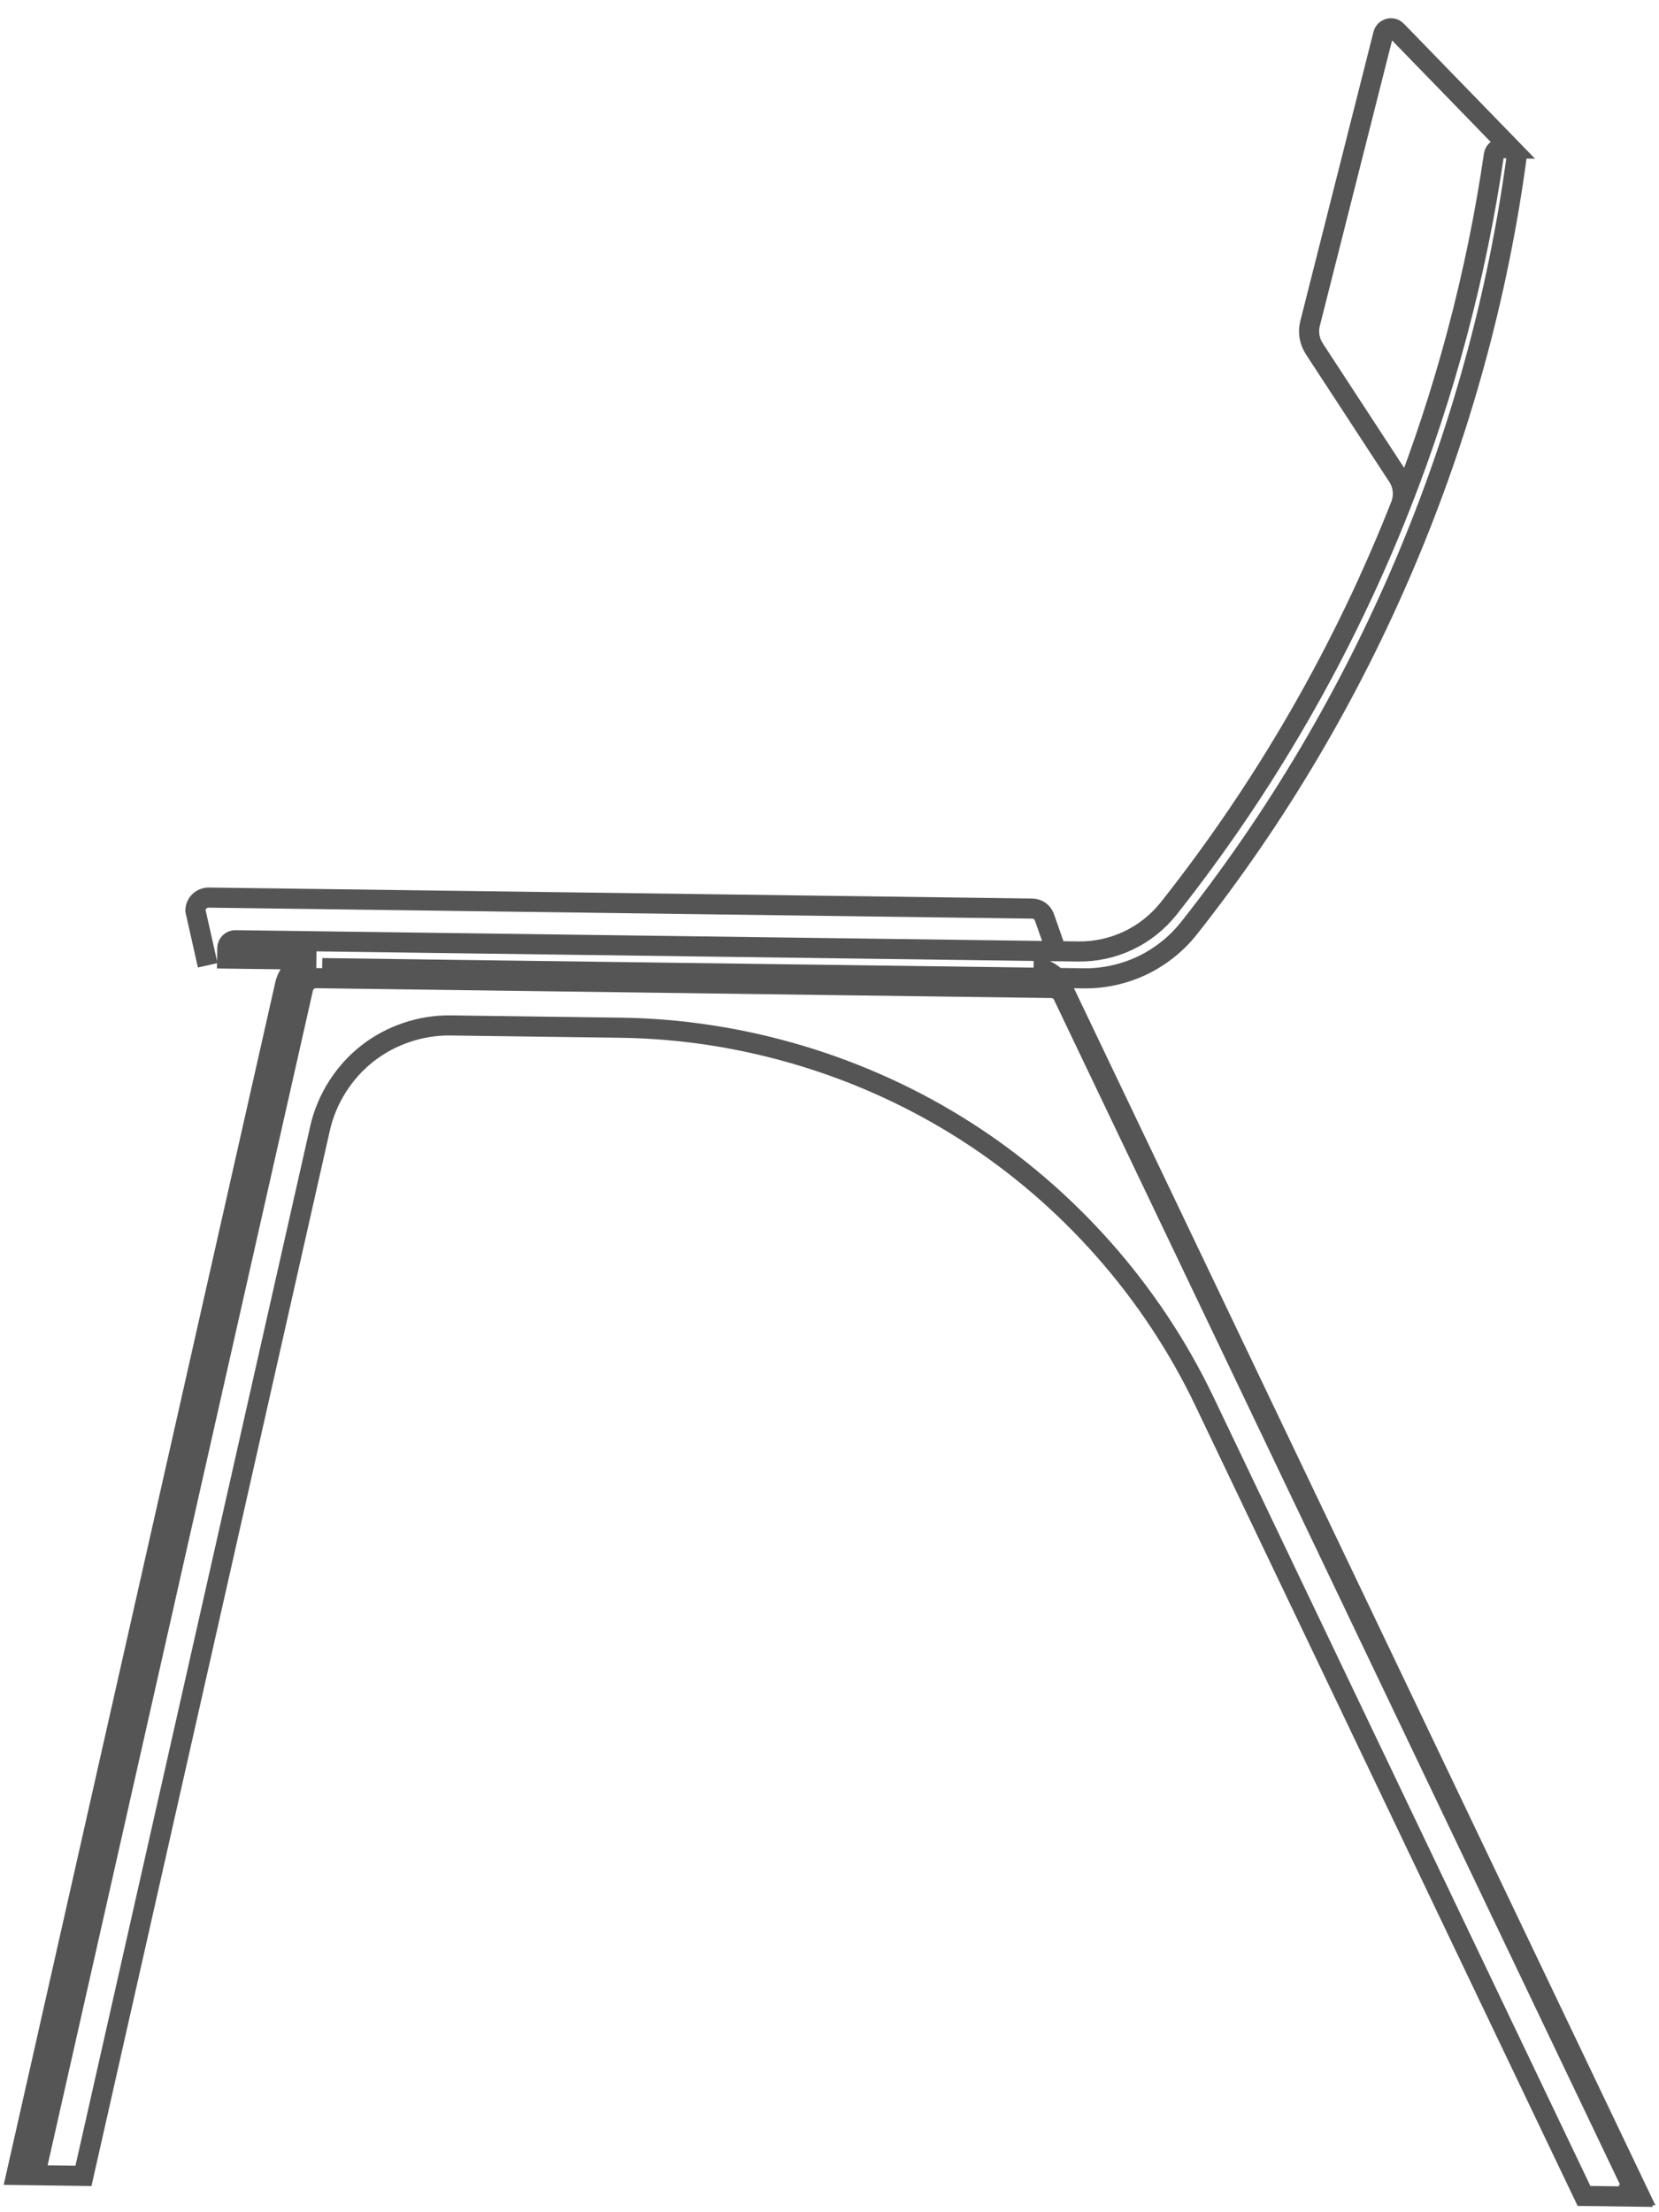 <?xml version="1.0" encoding="UTF-8" standalone="no"?>
<svg width="66px" height="88px" viewBox="0 0 66 88" version="1.1" xmlns="http://www.w3.org/2000/svg" xmlns:xlink="http://www.w3.org/1999/xlink" xmlns:sketch="http://www.bohemiancoding.com/sketch/ns">
    <!-- Generator: Sketch 3.3.3 (12081) - http://www.bohemiancoding.com/sketch -->
    <title>Group</title>
    <desc>Created with Sketch.</desc>
    <defs></defs>
    <g id="Page-1" stroke="none" stroke-width="1" fill="none" fill-rule="evenodd" sketch:type="MSPage">
        <g id="Group" sketch:type="MSLayerGroup" transform="translate(-20, -1)" stroke="#555555" stroke-width="0.8">
            <path d="M24.958,80.533 C20.724,82.834 16.756,85.623 13.159,88.827 L13.159,88.827 C13.103,88.877 13.028,88.905 12.952,88.905 C12.877,88.907 12.801,88.879 12.744,88.83 L12.472,88.594 L12.947,95.102 C12.952,95.175 12.985,95.248 13.038,95.3 C13.091,95.353 13.162,95.385 13.236,95.392 C13.31,95.398 13.385,95.377 13.445,95.333 L23.075,88.388 C23.357,88.187 23.546,87.863 23.588,87.52 L24.311,81.487 C24.334,81.289 24.406,81.097 24.519,80.932 C24.63,80.767 24.783,80.629 24.958,80.533 C30.396,77.578 36.273,75.429 42.337,74.18 C43.011,74.042 43.716,74.059 44.383,74.233 C45.048,74.405 45.673,74.733 46.194,75.182 L71.594,97.079 C71.656,97.133 71.74,97.162 71.822,97.155 C71.904,97.149 71.984,97.109 72.038,97.047 L72.312,96.73 L69.622,94.413 C69.838,94.599 70.121,94.708 70.406,94.717 C70.692,94.727 70.98,94.633 71.207,94.46 L109.843,65.057 L109.276,64.568 L107.818,63.31 L73.821,89.183 C72.873,89.904 71.674,90.288 70.483,90.252 C69.292,90.215 68.119,89.759 67.217,88.982 L62.096,84.567 C58.426,81.403 55.664,77.203 54.217,72.585 C52.769,67.967 52.641,62.944 53.849,58.259 L62.601,24.327 L61.007,22.953 L47.781,74.23 C47.756,74.324 47.759,74.424 47.788,74.518 C47.818,74.61 47.873,74.694 47.946,74.757 L70.101,93.858 C70.192,93.935 70.309,93.982 70.428,93.985 C70.548,93.989 70.668,93.95 70.762,93.878 L109.276,64.568" id="Stroke-2" sketch:type="MSShapeGroup" transform="translate(61.157, 60.055) rotate(-220) translate(-61.157, -60.055) "></path>
            <path d="M90.049,39.736 L67.894,20.634 L67.101,19.95 C66.496,19.429 65.769,19.049 64.994,18.847 C64.221,18.646 63.399,18.625 62.616,18.786 C51.593,21.057 41.211,26.344 32.899,33.917" id="Stroke-3" sketch:type="MSShapeGroup" transform="translate(61.474, 29.208) rotate(-220) translate(-61.474, -29.208) "></path>
            <path d="M32.006,26.365 L31.398,27.977 C31.361,28.077 31.354,28.188 31.38,28.29 C31.407,28.393 31.466,28.488 31.546,28.557 L56.36,49.95 C56.464,50.039 56.605,50.085 56.74,50.077 C56.877,50.067 57.01,50 57.099,49.897 L58.123,47.914" id="Stroke-4" sketch:type="MSShapeGroup" transform="translate(44.743, 38.222) rotate(-220) translate(-44.743, -38.222) "></path>
            <path d="M66.545,90.412 C66.369,90.261 66.236,90.059 66.167,89.837 C66.097,89.616 66.091,89.374 66.149,89.151 L79.465,37.521 L80.086,38.054" id="Stroke-5" sketch:type="MSShapeGroup" transform="translate(73.098, 63.966) rotate(-220) translate(-73.098, -63.966) "></path>
        </g>
    </g>
</svg>